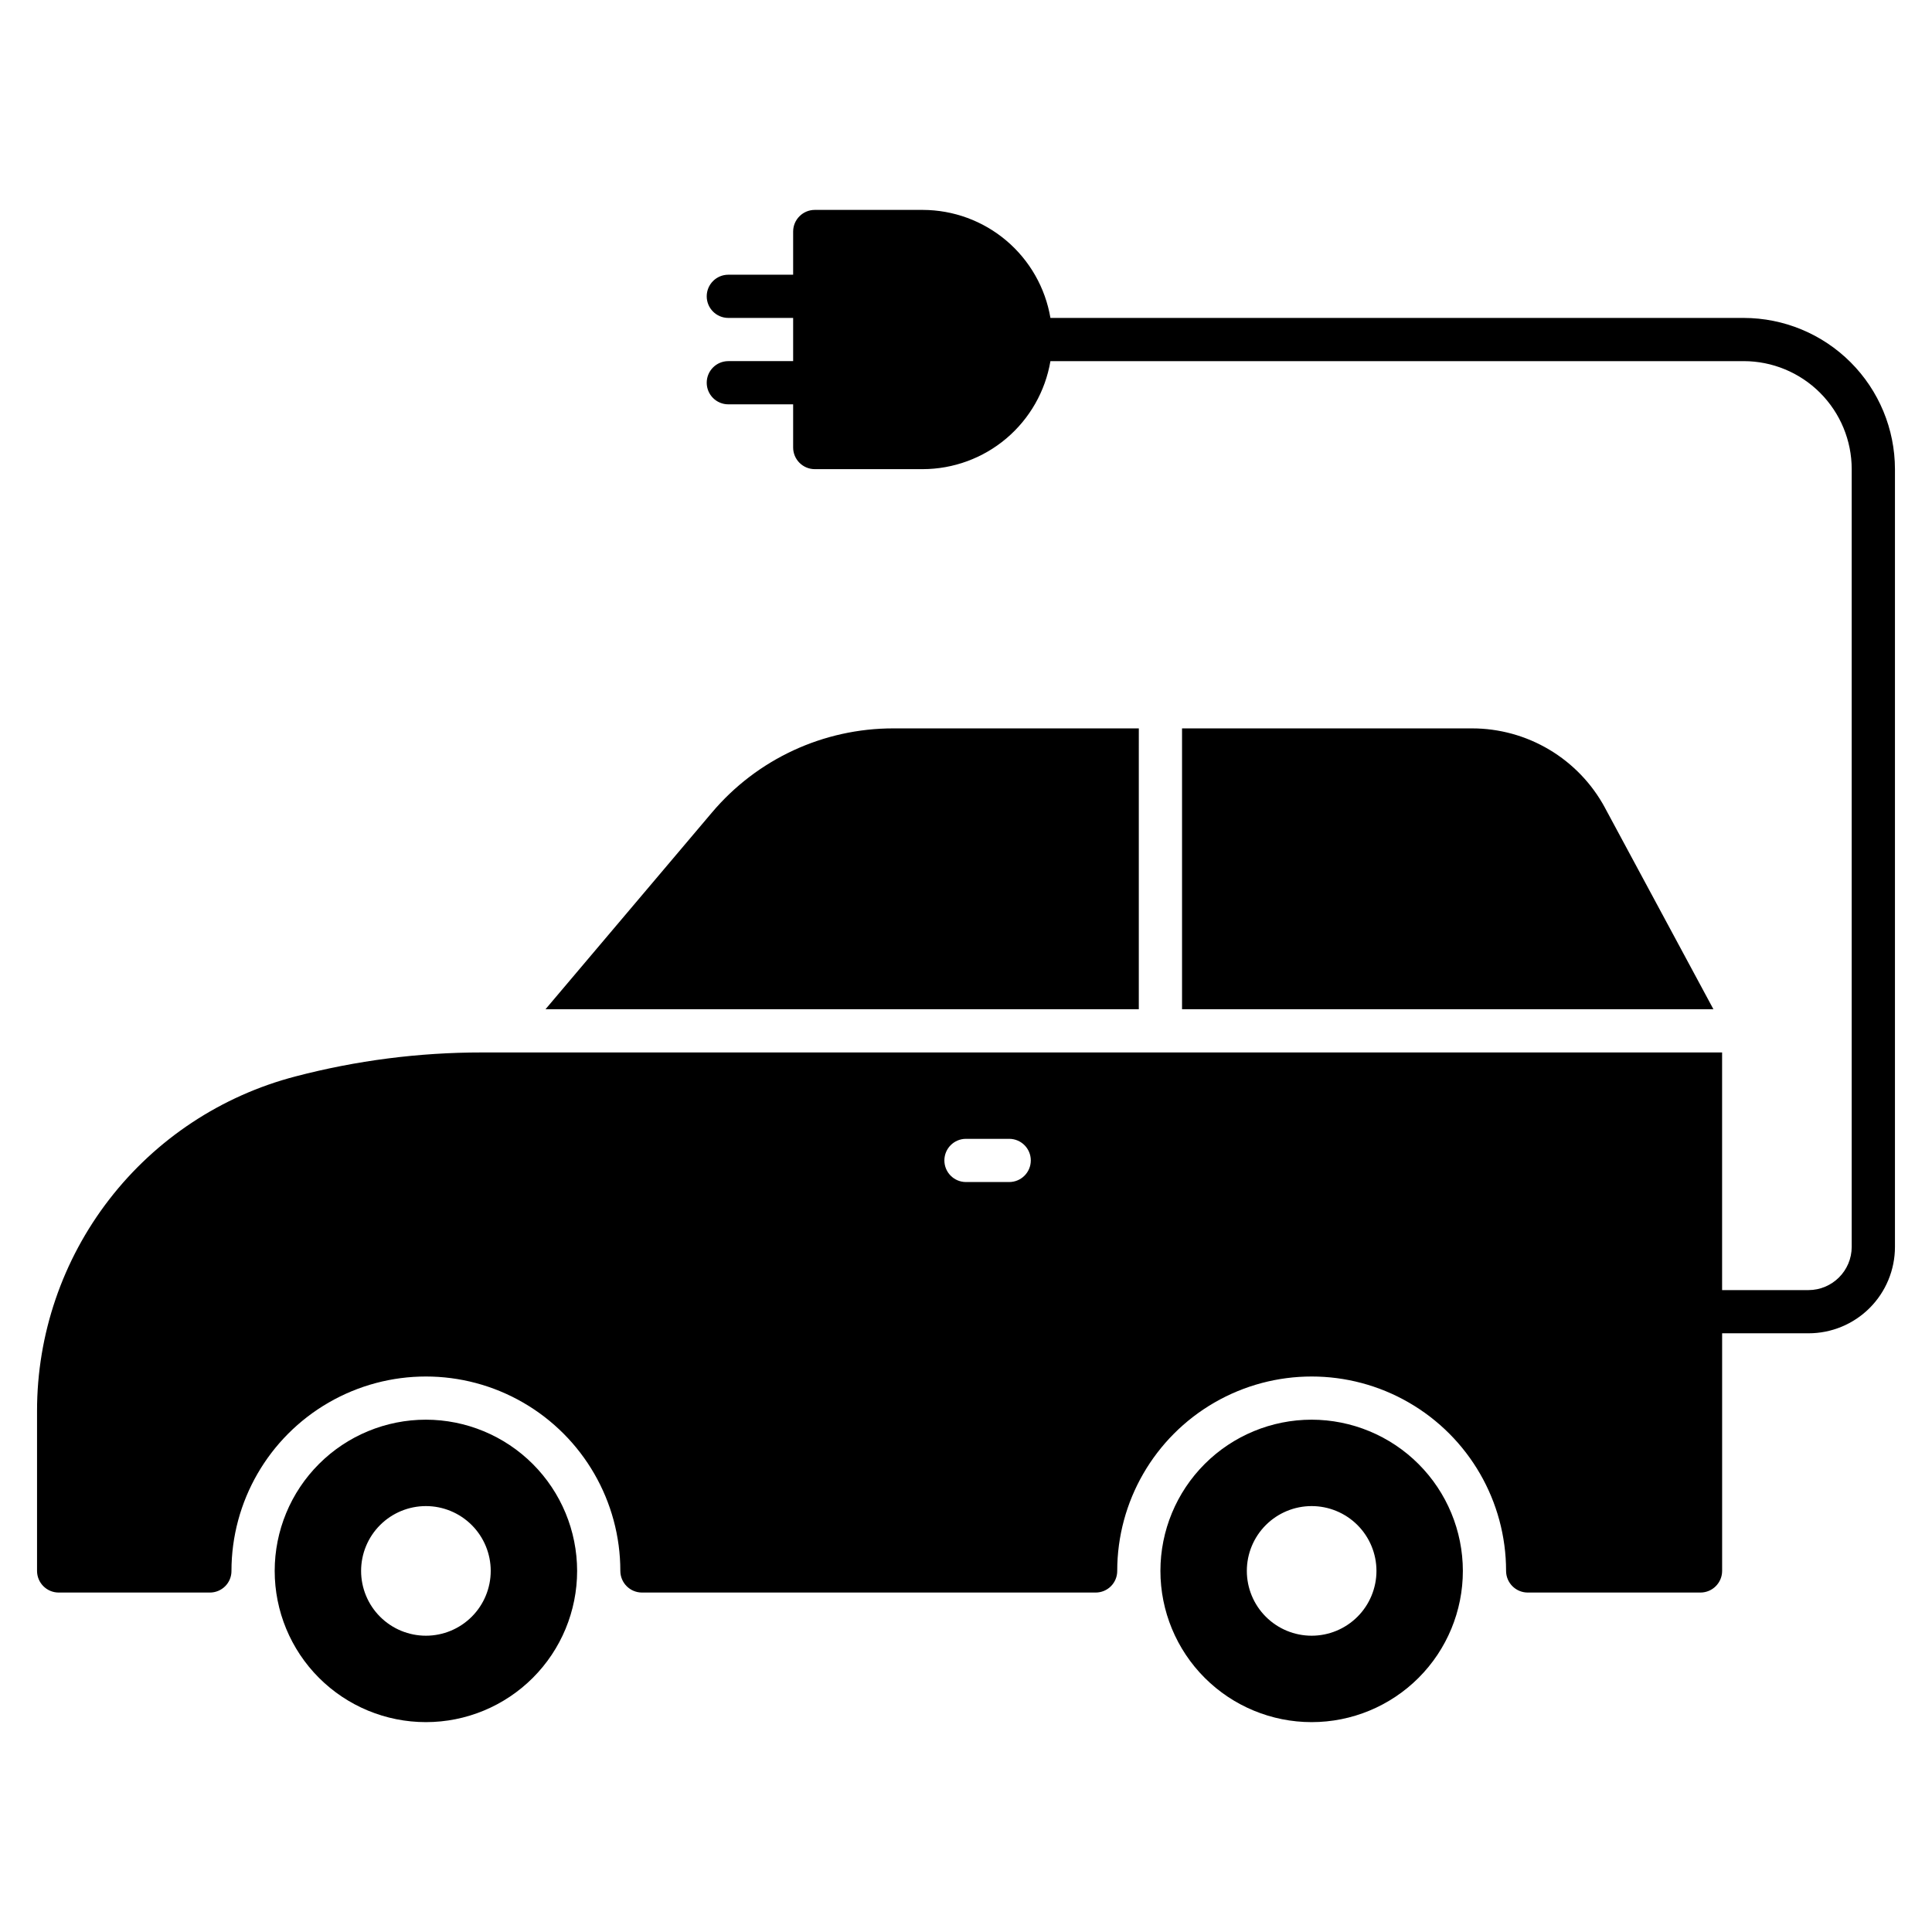 <?xml version="1.0" encoding="UTF-8"?>
<!-- Uploaded to: SVG Repo, www.svgrepo.com, Generator: SVG Repo Mixer Tools -->
<svg fill="#000000" width="800px" height="800px" version="1.1" viewBox="144 144 512 512" xmlns="http://www.w3.org/2000/svg">
 <path d="m256.87 520.23c-10.629 0-20.824 4.223-28.34 11.738s-11.734 17.707-11.734 28.336c0 10.629 4.219 20.824 11.734 28.34s17.711 11.738 28.34 11.738 20.82-4.223 28.336-11.738 11.738-17.711 11.738-28.34c-0.012-10.625-4.238-20.809-11.75-28.324-7.516-7.512-17.699-11.738-28.324-11.75zm0 57.25c-4.555 0-8.926-1.809-12.145-5.031-3.223-3.219-5.031-7.59-5.031-12.145 0-4.555 1.809-8.922 5.031-12.145 3.219-3.219 7.59-5.031 12.145-5.031 4.555 0 8.922 1.812 12.145 5.031 3.223 3.223 5.031 7.59 5.031 12.145 0 4.555-1.809 8.926-5.031 12.145-3.223 3.223-7.59 5.031-12.145 5.031zm234.73-57.25c-10.629 0-20.824 4.223-28.34 11.738s-11.738 17.707-11.738 28.336c0 10.629 4.223 20.824 11.738 28.34s17.711 11.738 28.34 11.738c10.629 0 20.82-4.223 28.336-11.738s11.738-17.711 11.738-28.34c-0.012-10.625-4.238-20.809-11.75-28.324-7.516-7.512-17.699-11.738-28.324-11.75zm0 57.25c-4.555 0-8.926-1.809-12.145-5.031-3.223-3.219-5.031-7.59-5.031-12.145 0-4.555 1.809-8.922 5.031-12.145 3.219-3.219 7.59-5.031 12.145-5.031 4.555 0 8.922 1.812 12.145 5.031 3.219 3.223 5.031 7.59 5.031 12.145 0 4.555-1.812 8.926-5.031 12.145-3.223 3.223-7.59 5.031-12.145 5.031zm77.746-219.38 28.727 53.355h-140.82v-74.426h76.809c7.238-0.008 14.34 1.949 20.555 5.66 6.215 3.711 11.305 9.035 14.734 15.41zm-123.55-15.348v68.703h-157.23l44.105-52.125c11.953-14.156 29.547-22.316 48.078-22.301h65.051zm160.3-114.5h-183.72c-1.359-7.996-5.5-15.254-11.691-20.492-6.191-5.238-14.035-8.117-22.145-8.133h-28.625c-3.156 0.008-5.715 2.566-5.723 5.723v11.449l-17.176 0.004c-3.164 0-5.727 2.562-5.727 5.723 0 3.164 2.562 5.727 5.727 5.727h17.176v11.449h-17.176c-3.164 0-5.727 2.562-5.727 5.727 0 3.16 2.562 5.723 5.727 5.723h17.176v11.453c0.008 3.156 2.566 5.715 5.723 5.723h28.625c8.109-0.016 15.953-2.898 22.145-8.133 6.191-5.238 10.332-12.496 11.691-20.492h183.72c7.594 0.004 14.871 3.019 20.238 8.387 5.367 5.367 8.387 12.648 8.387 20.238v206.11c-0.016 6.316-5.133 11.43-11.449 11.449h-22.898v-62.977h-328.68c-16.676-0.008-33.277 2.129-49.406 6.356-19.613 5.113-36.973 16.59-49.363 32.625-12.391 16.039-19.113 35.734-19.109 56v42.422c0.008 3.16 2.566 5.715 5.723 5.727h40.078c1.52 0.004 2.977-0.598 4.055-1.672 1.074-1.074 1.676-2.535 1.668-4.055 0-18.406 9.82-35.418 25.766-44.621 15.941-9.207 35.582-9.207 51.523 0 15.941 9.203 25.766 26.215 25.766 44.621 0.008 3.16 2.566 5.715 5.723 5.727h120.23c1.523 0.004 2.981-0.598 4.055-1.672 1.074-1.074 1.676-2.535 1.672-4.055 0-18.406 9.82-35.418 25.762-44.621 15.945-9.207 35.586-9.207 51.527 0 15.941 9.203 25.762 26.215 25.762 44.621 0.012 3.16 2.566 5.715 5.727 5.727h45.801c3.156-0.012 5.715-2.566 5.727-5.727v-62.977h22.902-0.004c6.074 0.004 11.898-2.41 16.195-6.703 4.297-4.297 6.707-10.121 6.707-16.195v-206.11c-0.012-10.625-4.238-20.812-11.754-28.324-7.512-7.512-17.699-11.738-28.324-11.75zm-194.65 229h-11.449c-3.164 0-5.727-2.562-5.727-5.727 0-3.16 2.562-5.723 5.727-5.723h11.449c3.16 0 5.727 2.562 5.727 5.723 0 3.164-2.566 5.727-5.727 5.727z"/>
</svg>